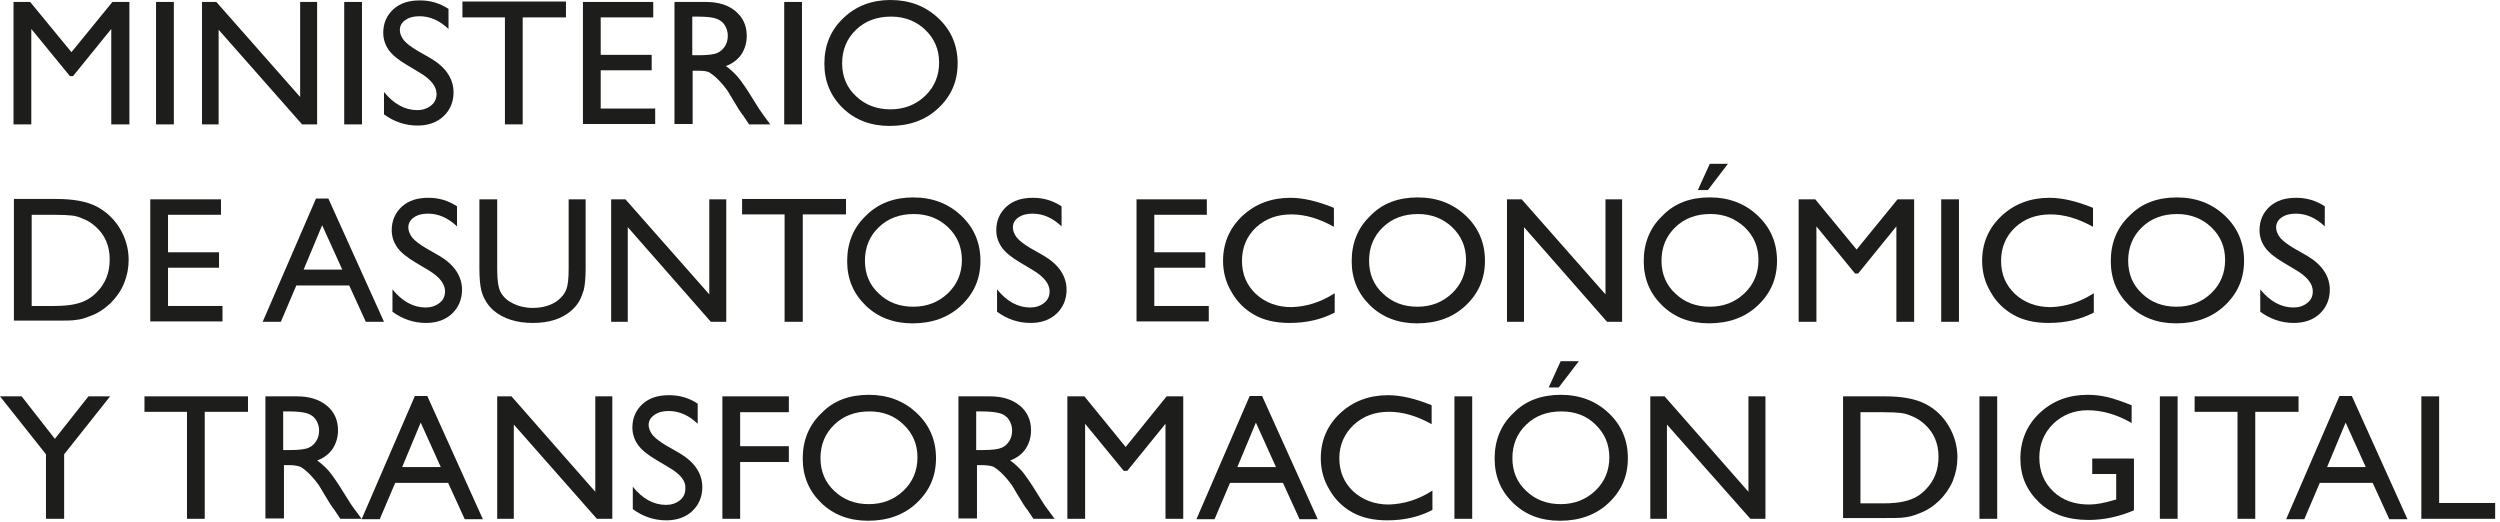 <?xml version="1.0" encoding="utf-8"?>
<svg xmlns="http://www.w3.org/2000/svg" fill="none" height="100%" overflow="visible" preserveAspectRatio="none" style="display: block;" viewBox="0 0 67 14" width="100%">
<g id="Vector">
<path d="M3.013 0.052H3.468V3.334H2.982V0.776L1.957 2.04H1.874L0.839 0.776V3.334H0.362V0.052H0.808L1.915 1.398L3.013 0.052Z" fill="#1D1D1B"/>
<path d="M4.659 0.052H4.182V3.334H4.659V0.052Z" fill="#1D1D1B"/>
<path d="M8.044 0.052H8.499V3.334H8.096L5.859 0.797V3.334H5.414V0.052H5.797L8.044 2.599V0.052Z" fill="#1D1D1B"/>
<path d="M9.701 0.052H9.225V3.334H9.701V0.052Z" fill="#1D1D1B"/>
<path d="M11.264 1.957L10.902 1.739C10.674 1.605 10.509 1.47 10.415 1.336C10.322 1.201 10.271 1.046 10.271 0.88C10.271 0.621 10.364 0.414 10.54 0.249C10.726 0.083 10.954 0.011 11.254 0.011C11.534 0.011 11.782 0.083 12.02 0.238V0.777C11.782 0.549 11.523 0.435 11.244 0.435C11.088 0.435 10.964 0.466 10.861 0.539C10.757 0.611 10.716 0.704 10.716 0.808C10.716 0.901 10.757 0.994 10.83 1.087C10.902 1.17 11.026 1.263 11.182 1.356L11.544 1.563C11.948 1.802 12.155 2.112 12.155 2.475C12.155 2.733 12.062 2.951 11.886 3.116C11.71 3.282 11.472 3.365 11.192 3.365C10.861 3.365 10.56 3.261 10.291 3.065V2.464C10.55 2.785 10.85 2.951 11.182 2.951C11.326 2.951 11.451 2.909 11.554 2.827C11.658 2.744 11.699 2.64 11.699 2.516C11.699 2.319 11.554 2.133 11.264 1.957Z" fill="#1D1D1B"/>
<path d="M12.393 0.041H15.168V0.466H14.008V3.333H13.532V0.466H12.393V0.041Z" fill="#1D1D1B"/>
<path d="M15.623 0.052H17.507V0.466H16.099V1.47H17.465V1.884H16.099V2.909H17.559V3.323H15.623V0.052Z" fill="#1D1D1B"/>
<path d="M18.076 3.334V0.052H18.915C19.257 0.052 19.516 0.135 19.712 0.3C19.909 0.466 20.013 0.683 20.013 0.963C20.013 1.149 19.961 1.315 19.868 1.46C19.774 1.594 19.63 1.708 19.453 1.77C19.557 1.843 19.661 1.936 19.764 2.05C19.868 2.174 20.013 2.381 20.189 2.671C20.302 2.857 20.396 3.002 20.468 3.096L20.644 3.334H20.075L19.93 3.116C19.93 3.106 19.919 3.096 19.899 3.075L19.805 2.94L19.661 2.702L19.505 2.443C19.412 2.309 19.319 2.205 19.236 2.122C19.153 2.04 19.081 1.988 19.019 1.946C18.956 1.905 18.843 1.895 18.687 1.895H18.563V3.323H18.076V3.334ZM18.698 0.445H18.553V1.48H18.729C18.967 1.48 19.133 1.46 19.226 1.418C19.319 1.377 19.381 1.315 19.433 1.232C19.485 1.149 19.505 1.056 19.505 0.952C19.505 0.849 19.474 0.756 19.422 0.673C19.371 0.59 19.288 0.528 19.184 0.497C19.102 0.466 18.936 0.445 18.698 0.445Z" fill="#1D1D1B"/>
<path d="M21.493 0.052H21.017V3.334H21.493V0.052Z" fill="#1D1D1B"/>
<path d="M23.863 0C24.381 0 24.806 0.166 25.147 0.487C25.489 0.808 25.665 1.211 25.665 1.698C25.665 2.184 25.489 2.578 25.147 2.899C24.806 3.22 24.371 3.375 23.843 3.375C23.346 3.375 22.921 3.22 22.59 2.899C22.259 2.578 22.093 2.184 22.093 1.708C22.093 1.222 22.259 0.808 22.601 0.487C22.932 0.166 23.356 0 23.863 0ZM23.884 0.445C23.501 0.445 23.191 0.559 22.942 0.797C22.694 1.035 22.569 1.336 22.569 1.698C22.569 2.05 22.694 2.35 22.942 2.578C23.191 2.816 23.501 2.93 23.863 2.93C24.236 2.93 24.547 2.806 24.795 2.568C25.044 2.329 25.168 2.029 25.168 1.677C25.168 1.325 25.044 1.035 24.795 0.797C24.557 0.569 24.247 0.445 23.884 0.445Z" fill="#1D1D1B"/>
<path d="M0.373 8.614V5.332H1.501C1.957 5.332 2.309 5.394 2.578 5.529C2.837 5.663 3.054 5.86 3.21 6.119C3.365 6.377 3.448 6.657 3.448 6.968C3.448 7.185 3.406 7.392 3.323 7.599C3.241 7.796 3.116 7.972 2.961 8.127C2.795 8.282 2.609 8.407 2.392 8.479C2.267 8.531 2.154 8.562 2.05 8.572C1.947 8.593 1.75 8.593 1.45 8.593H0.373V8.614ZM1.45 5.756H0.849V8.2H1.46C1.698 8.2 1.884 8.179 2.019 8.148C2.154 8.117 2.257 8.075 2.35 8.024C2.443 7.972 2.516 7.91 2.588 7.837C2.827 7.599 2.94 7.309 2.94 6.947C2.94 6.595 2.816 6.305 2.578 6.088C2.485 6.005 2.392 5.932 2.267 5.881C2.154 5.829 2.04 5.787 1.936 5.777C1.843 5.767 1.677 5.756 1.45 5.756Z" fill="#1D1D1B"/>
<path d="M4.027 5.342H5.922V5.756H4.503V6.761H5.87V7.175H4.503V8.2H5.963V8.614H4.027V5.342Z" fill="#1D1D1B"/>
<path d="M8.469 5.321H8.8L10.291 8.624H9.804L9.359 7.651H7.941L7.527 8.624H7.04L8.469 5.321ZM9.173 7.226L8.634 6.036L8.137 7.226H9.173Z" fill="#1D1D1B"/>
<path d="M11.492 7.247L11.129 7.03C10.902 6.895 10.736 6.761 10.643 6.626C10.55 6.492 10.498 6.336 10.498 6.171C10.498 5.912 10.591 5.705 10.767 5.539C10.953 5.374 11.181 5.301 11.481 5.301C11.761 5.301 12.009 5.374 12.248 5.529V6.067C12.009 5.839 11.751 5.726 11.471 5.726C11.316 5.726 11.191 5.757 11.088 5.829C10.984 5.902 10.943 5.995 10.943 6.098C10.943 6.191 10.984 6.285 11.057 6.378C11.129 6.461 11.254 6.554 11.409 6.647L11.771 6.854C12.175 7.092 12.382 7.403 12.382 7.765C12.382 8.024 12.289 8.241 12.113 8.407C11.937 8.573 11.699 8.655 11.419 8.655C11.088 8.655 10.788 8.552 10.518 8.355V7.755C10.777 8.076 11.078 8.241 11.409 8.241C11.554 8.241 11.678 8.2 11.782 8.117C11.885 8.034 11.927 7.931 11.927 7.807C11.927 7.61 11.782 7.423 11.492 7.247Z" fill="#1D1D1B"/>
<path d="M15.219 5.342H15.695V7.206C15.695 7.454 15.675 7.651 15.644 7.775C15.602 7.9 15.561 8.013 15.509 8.096C15.457 8.179 15.385 8.262 15.312 8.324C15.053 8.552 14.701 8.655 14.277 8.655C13.842 8.655 13.49 8.541 13.231 8.324C13.149 8.252 13.086 8.179 13.035 8.096C12.983 8.013 12.931 7.91 12.9 7.786C12.869 7.661 12.848 7.465 12.848 7.206V5.342H13.325V7.206C13.325 7.516 13.356 7.734 13.428 7.848C13.501 7.972 13.604 8.065 13.759 8.138C13.904 8.21 14.08 8.252 14.277 8.252C14.556 8.252 14.795 8.179 14.971 8.034C15.064 7.951 15.136 7.868 15.178 7.755C15.219 7.651 15.24 7.465 15.24 7.206V5.342H15.219Z" fill="#1D1D1B"/>
<path d="M19.009 5.342H19.464V8.624H19.05L16.824 6.088V8.624H16.379V5.342H16.762L19.009 7.889V5.342Z" fill="#1D1D1B"/>
<path d="M19.888 5.332H22.673V5.746H21.514V8.624H21.027V5.746H19.888V5.332Z" fill="#1D1D1B"/>
<path d="M24.474 5.291C24.992 5.291 25.416 5.456 25.758 5.777C26.1 6.098 26.276 6.502 26.276 6.988C26.276 7.475 26.1 7.868 25.758 8.189C25.416 8.51 24.982 8.666 24.453 8.666C23.957 8.666 23.532 8.51 23.201 8.189C22.869 7.868 22.704 7.475 22.704 6.999C22.704 6.512 22.869 6.098 23.211 5.777C23.542 5.446 23.967 5.291 24.474 5.291ZM24.495 5.736C24.112 5.736 23.801 5.85 23.553 6.088C23.304 6.326 23.18 6.626 23.18 6.988C23.18 7.34 23.304 7.641 23.553 7.868C23.801 8.107 24.112 8.22 24.474 8.22C24.847 8.22 25.157 8.096 25.406 7.858C25.654 7.62 25.779 7.32 25.779 6.968C25.779 6.616 25.654 6.326 25.406 6.088C25.168 5.86 24.857 5.736 24.495 5.736Z" fill="#1D1D1B"/>
<path d="M27.694 7.247L27.332 7.03C27.104 6.895 26.938 6.761 26.845 6.626C26.752 6.492 26.7 6.336 26.7 6.171C26.7 5.912 26.794 5.705 26.97 5.539C27.156 5.374 27.384 5.301 27.684 5.301C27.963 5.301 28.212 5.374 28.45 5.529V6.067C28.212 5.839 27.953 5.726 27.674 5.726C27.518 5.726 27.394 5.757 27.29 5.829C27.187 5.902 27.145 5.995 27.145 6.098C27.145 6.191 27.187 6.285 27.259 6.378C27.332 6.461 27.456 6.554 27.611 6.647L27.974 6.854C28.378 7.092 28.584 7.403 28.584 7.765C28.584 8.024 28.491 8.241 28.315 8.407C28.139 8.573 27.901 8.655 27.622 8.655C27.29 8.655 26.99 8.552 26.721 8.355V7.755C26.98 8.076 27.28 8.241 27.611 8.241C27.756 8.241 27.881 8.2 27.984 8.117C28.088 8.034 28.129 7.931 28.129 7.807C28.129 7.61 27.984 7.423 27.694 7.247Z" fill="#1D1D1B"/>
<path d="M30.459 5.342H32.343V5.756H30.935V6.761H32.302V7.175H30.935V8.2H32.395V8.614H30.459V5.342Z" fill="#1D1D1B"/>
<path d="M35.77 7.858V8.376C35.418 8.562 35.014 8.655 34.559 8.655C34.186 8.655 33.875 8.583 33.616 8.438C33.358 8.293 33.151 8.086 33.006 7.827C32.85 7.568 32.778 7.289 32.778 6.989C32.778 6.512 32.954 6.109 33.295 5.788C33.637 5.467 34.072 5.301 34.579 5.301C34.931 5.301 35.314 5.394 35.749 5.57V6.078C35.356 5.86 34.983 5.746 34.61 5.746C34.227 5.746 33.917 5.86 33.658 6.098C33.409 6.336 33.285 6.637 33.285 6.989C33.285 7.351 33.409 7.641 33.658 7.879C33.906 8.107 34.227 8.231 34.61 8.231C34.993 8.221 35.387 8.107 35.77 7.858Z" fill="#1D1D1B"/>
<path d="M37.995 5.291C38.513 5.291 38.938 5.456 39.279 5.777C39.621 6.098 39.797 6.502 39.797 6.988C39.797 7.475 39.621 7.868 39.279 8.189C38.938 8.51 38.503 8.666 37.975 8.666C37.478 8.666 37.053 8.51 36.722 8.189C36.391 7.868 36.225 7.475 36.225 6.999C36.225 6.512 36.391 6.098 36.732 5.777C37.053 5.446 37.478 5.291 37.995 5.291ZM38.006 5.736C37.623 5.736 37.312 5.85 37.064 6.088C36.815 6.326 36.691 6.626 36.691 6.988C36.691 7.34 36.815 7.641 37.064 7.868C37.312 8.107 37.623 8.22 37.985 8.22C38.358 8.22 38.668 8.096 38.917 7.858C39.165 7.62 39.29 7.32 39.29 6.968C39.29 6.616 39.165 6.326 38.917 6.088C38.679 5.86 38.368 5.736 38.006 5.736Z" fill="#1D1D1B"/>
<path d="M43.027 5.342H43.472V8.624H43.069L40.843 6.088V8.624H40.387V5.342H40.781L43.027 7.889V5.342Z" fill="#1D1D1B"/>
<path d="M45.822 5.29C46.34 5.29 46.765 5.456 47.106 5.777C47.448 6.098 47.624 6.502 47.624 6.988C47.624 7.475 47.448 7.868 47.106 8.189C46.765 8.51 46.33 8.665 45.802 8.665C45.294 8.665 44.88 8.51 44.549 8.189C44.218 7.868 44.052 7.475 44.052 6.998C44.052 6.512 44.218 6.098 44.559 5.777C44.88 5.446 45.305 5.29 45.822 5.29ZM45.843 5.735C45.46 5.735 45.15 5.849 44.901 6.087C44.653 6.326 44.528 6.626 44.528 6.988C44.528 7.34 44.653 7.64 44.901 7.868C45.15 8.106 45.46 8.22 45.822 8.22C46.195 8.22 46.506 8.096 46.754 7.858C47.003 7.62 47.127 7.319 47.127 6.967C47.127 6.615 47.003 6.326 46.754 6.087C46.506 5.86 46.206 5.735 45.843 5.735ZM46.309 4.39L45.771 5.094H45.502L45.822 4.39H46.309Z" fill="#1D1D1B"/>
<path d="M50.854 5.342H51.299V8.624H50.823V6.067L49.798 7.33H49.715L48.68 6.067V8.624H48.204V5.342H48.649L49.757 6.688L50.854 5.342Z" fill="#1D1D1B"/>
<path d="M52.5 5.342H52.024V8.624H52.5V5.342Z" fill="#1D1D1B"/>
<path d="M56.114 7.858V8.376C55.761 8.562 55.358 8.655 54.902 8.655C54.529 8.655 54.219 8.583 53.96 8.438C53.701 8.293 53.494 8.086 53.349 7.827C53.194 7.568 53.121 7.289 53.121 6.989C53.121 6.512 53.297 6.109 53.639 5.788C53.981 5.467 54.416 5.301 54.923 5.301C55.275 5.301 55.658 5.394 56.093 5.57V6.078C55.699 5.86 55.327 5.746 54.954 5.746C54.571 5.746 54.26 5.86 54.002 6.098C53.753 6.336 53.629 6.637 53.629 6.989C53.629 7.351 53.753 7.641 54.002 7.879C54.25 8.107 54.571 8.231 54.954 8.231C55.337 8.221 55.73 8.107 56.114 7.858Z" fill="#1D1D1B"/>
<path d="M58.339 5.291C58.857 5.291 59.281 5.456 59.623 5.777C59.965 6.098 60.141 6.502 60.141 6.988C60.141 7.475 59.965 7.868 59.623 8.189C59.281 8.51 58.846 8.666 58.318 8.666C57.822 8.666 57.397 8.51 57.066 8.189C56.734 7.868 56.569 7.475 56.569 6.999C56.569 6.512 56.734 6.098 57.076 5.777C57.397 5.446 57.822 5.291 58.339 5.291ZM58.349 5.736C57.966 5.736 57.656 5.85 57.407 6.088C57.159 6.326 57.035 6.626 57.035 6.988C57.035 7.34 57.159 7.641 57.407 7.868C57.656 8.107 57.966 8.22 58.329 8.22C58.702 8.22 59.012 8.096 59.261 7.858C59.509 7.62 59.633 7.32 59.633 6.968C59.633 6.616 59.509 6.326 59.261 6.088C59.022 5.86 58.712 5.736 58.349 5.736Z" fill="#1D1D1B"/>
<path d="M61.548 7.247L61.186 7.03C60.958 6.895 60.793 6.761 60.7 6.626C60.606 6.492 60.555 6.336 60.555 6.171C60.555 5.912 60.648 5.705 60.824 5.539C61.01 5.374 61.238 5.301 61.538 5.301C61.818 5.301 62.066 5.374 62.304 5.529V6.067C62.066 5.839 61.807 5.726 61.528 5.726C61.373 5.726 61.248 5.757 61.145 5.829C61.041 5.902 61 5.995 61 6.098C61 6.191 61.041 6.285 61.114 6.378C61.186 6.461 61.31 6.554 61.466 6.647L61.828 6.854C62.232 7.092 62.439 7.403 62.439 7.765C62.439 8.024 62.346 8.241 62.17 8.407C61.994 8.573 61.756 8.655 61.476 8.655C61.145 8.655 60.844 8.552 60.575 8.355V7.755C60.834 8.076 61.134 8.241 61.466 8.241C61.611 8.241 61.735 8.2 61.838 8.117C61.942 8.034 61.983 7.931 61.983 7.807C61.983 7.61 61.838 7.423 61.548 7.247Z" fill="#1D1D1B"/>
<path d="M2.371 10.622H2.951L1.719 12.175V13.904H1.232V12.175L0 10.622H0.58L1.47 11.761L2.371 10.622Z" fill="#1D1D1B"/>
<path d="M3.872 10.622H6.646V11.037H5.487V13.904H5.011V11.037H3.872V10.622Z" fill="#1D1D1B"/>
<path d="M7.113 13.904V10.622H7.951C8.293 10.622 8.552 10.705 8.759 10.871C8.956 11.037 9.059 11.254 9.059 11.533C9.059 11.72 9.007 11.885 8.914 12.03C8.821 12.165 8.676 12.279 8.5 12.341C8.604 12.413 8.707 12.507 8.811 12.62C8.914 12.745 9.059 12.952 9.235 13.242C9.349 13.428 9.442 13.573 9.515 13.666L9.691 13.904H9.121L8.976 13.687C8.976 13.677 8.966 13.666 8.945 13.646L8.852 13.511L8.707 13.273L8.552 13.014C8.459 12.879 8.366 12.776 8.283 12.693C8.2 12.61 8.127 12.558 8.065 12.517C8.003 12.486 7.889 12.465 7.734 12.465H7.61V13.894H7.113V13.904ZM7.734 11.026H7.589V12.061H7.775C8.014 12.061 8.179 12.041 8.272 11.999C8.366 11.958 8.428 11.896 8.479 11.813C8.531 11.73 8.552 11.637 8.552 11.533C8.552 11.43 8.521 11.337 8.469 11.254C8.417 11.171 8.335 11.109 8.231 11.078C8.138 11.047 7.972 11.026 7.734 11.026Z" fill="#1D1D1B"/>
<path d="M11.119 10.612H11.451L12.941 13.915H12.455L12.01 12.941H10.591L10.177 13.915H9.691L11.119 10.612ZM11.813 12.517L11.275 11.326L10.778 12.517H11.813Z" fill="#1D1D1B"/>
<path d="M15.954 10.622H16.41V13.904H15.996L13.77 11.378V13.904H13.325V10.622H13.708L15.954 13.18V10.622Z" fill="#1D1D1B"/>
<path d="M17.942 12.537L17.58 12.32C17.352 12.185 17.186 12.051 17.093 11.916C17 11.781 16.948 11.626 16.948 11.46C16.948 11.202 17.041 10.995 17.217 10.829C17.404 10.663 17.631 10.591 17.932 10.591C18.211 10.591 18.47 10.663 18.698 10.819V11.357C18.46 11.129 18.201 11.015 17.921 11.015C17.766 11.015 17.642 11.046 17.538 11.119C17.435 11.191 17.383 11.284 17.383 11.388C17.383 11.481 17.424 11.574 17.497 11.668C17.569 11.75 17.694 11.844 17.849 11.937L18.211 12.144C18.615 12.382 18.822 12.693 18.822 13.055C18.822 13.314 18.729 13.531 18.553 13.697C18.377 13.862 18.139 13.945 17.859 13.945C17.528 13.945 17.228 13.842 16.959 13.645V13.044C17.217 13.365 17.518 13.531 17.849 13.531C17.994 13.531 18.118 13.49 18.222 13.407C18.325 13.324 18.367 13.22 18.367 13.096C18.387 12.899 18.242 12.713 17.942 12.537Z" fill="#1D1D1B"/>
<path d="M19.36 10.622H21.141V11.047H19.836V11.958H21.141V12.382H19.836V13.904H19.36V10.622Z" fill="#1D1D1B"/>
<path d="M23.284 10.581C23.801 10.581 24.226 10.747 24.567 11.068C24.909 11.389 25.085 11.792 25.085 12.279C25.085 12.766 24.909 13.159 24.567 13.48C24.226 13.801 23.791 13.956 23.263 13.956C22.766 13.956 22.341 13.801 22.01 13.48C21.679 13.159 21.513 12.766 21.513 12.289C21.513 11.803 21.679 11.389 22.02 11.068C22.341 10.736 22.766 10.581 23.284 10.581ZM23.304 11.026C22.921 11.026 22.611 11.14 22.362 11.378C22.114 11.616 21.989 11.917 21.989 12.279C21.989 12.631 22.114 12.931 22.362 13.159C22.611 13.397 22.921 13.511 23.284 13.511C23.656 13.511 23.967 13.387 24.215 13.149C24.464 12.911 24.588 12.61 24.588 12.258C24.588 11.906 24.464 11.616 24.215 11.378C23.967 11.14 23.667 11.026 23.304 11.026Z" fill="#1D1D1B"/>
<path d="M25.686 13.904V10.622H26.525C26.866 10.622 27.125 10.705 27.332 10.871C27.529 11.037 27.632 11.254 27.632 11.533C27.632 11.72 27.581 11.885 27.487 12.03C27.394 12.165 27.249 12.279 27.073 12.341C27.177 12.413 27.28 12.507 27.384 12.62C27.487 12.745 27.632 12.952 27.808 13.242C27.922 13.428 28.015 13.573 28.088 13.666L28.264 13.904H27.695L27.55 13.687C27.55 13.677 27.539 13.666 27.518 13.646L27.425 13.511L27.28 13.273L27.125 13.014C27.032 12.879 26.939 12.776 26.856 12.693C26.773 12.61 26.701 12.558 26.639 12.517C26.576 12.486 26.462 12.465 26.307 12.465H26.183V13.894H25.686V13.904ZM26.307 11.026H26.162V12.061H26.349C26.587 12.061 26.752 12.041 26.846 11.999C26.939 11.958 27.001 11.896 27.053 11.813C27.104 11.73 27.125 11.637 27.125 11.533C27.125 11.43 27.094 11.337 27.042 11.254C26.991 11.171 26.908 11.109 26.804 11.078C26.701 11.047 26.535 11.026 26.307 11.026Z" fill="#1D1D1B"/>
<path d="M31.266 10.622H31.711V13.904H31.235V11.357L30.21 12.62H30.117L29.081 11.357V13.904H28.605V10.622H29.061L30.168 11.979L31.266 10.622Z" fill="#1D1D1B"/>
<path d="M33.492 10.612H33.824L35.315 13.915H34.828L34.383 12.941H32.964L32.55 13.915H32.064L33.492 10.612ZM34.196 12.517L33.658 11.326L33.161 12.517H34.196Z" fill="#1D1D1B"/>
<path d="M38.389 13.148V13.666C38.037 13.852 37.633 13.945 37.178 13.945C36.805 13.945 36.494 13.873 36.235 13.728C35.977 13.583 35.77 13.376 35.625 13.117C35.469 12.858 35.397 12.579 35.397 12.278C35.397 11.802 35.573 11.398 35.914 11.077C36.256 10.757 36.691 10.591 37.198 10.591C37.55 10.591 37.933 10.684 38.368 10.86V11.367C37.975 11.15 37.602 11.036 37.229 11.036C36.846 11.036 36.536 11.15 36.277 11.388C36.028 11.626 35.894 11.926 35.894 12.278C35.894 12.641 36.018 12.931 36.267 13.169C36.515 13.396 36.836 13.521 37.219 13.521C37.612 13.51 38.006 13.396 38.389 13.148Z" fill="#1D1D1B"/>
<path d="M39.455 10.622H38.979V13.904H39.455V10.622Z" fill="#1D1D1B"/>
<path d="M41.826 10.581C42.344 10.581 42.768 10.746 43.11 11.067C43.452 11.388 43.627 11.792 43.627 12.279C43.627 12.765 43.452 13.159 43.11 13.48C42.768 13.801 42.333 13.956 41.805 13.956C41.298 13.956 40.884 13.801 40.553 13.48C40.221 13.159 40.056 12.765 40.056 12.289C40.056 11.802 40.221 11.388 40.563 11.067C40.884 10.736 41.319 10.581 41.826 10.581ZM41.847 11.026C41.464 11.026 41.153 11.14 40.905 11.378C40.656 11.616 40.532 11.916 40.532 12.279C40.532 12.631 40.656 12.931 40.905 13.159C41.153 13.397 41.464 13.511 41.826 13.511C42.199 13.511 42.509 13.386 42.758 13.148C43.006 12.91 43.13 12.61 43.13 12.258C43.13 11.906 43.006 11.616 42.758 11.378C42.52 11.14 42.209 11.026 41.847 11.026ZM42.313 9.68L41.774 10.384H41.505L41.826 9.68H42.313Z" fill="#1D1D1B"/>
<path d="M46.858 10.622H47.314V13.904H46.91L44.674 11.378V13.904H44.228V10.622H44.611L46.858 13.18V10.622Z" fill="#1D1D1B"/>
<path d="M49.394 13.904V10.622H50.513C50.968 10.622 51.32 10.684 51.589 10.819C51.858 10.954 52.066 11.15 52.221 11.409C52.376 11.668 52.459 11.948 52.459 12.258C52.459 12.476 52.417 12.683 52.335 12.89C52.252 13.086 52.128 13.262 51.972 13.418C51.807 13.573 51.62 13.697 51.403 13.77C51.279 13.821 51.165 13.852 51.061 13.863C50.958 13.884 50.761 13.884 50.461 13.884H49.394V13.904ZM50.461 11.047H49.86V13.49H50.471C50.709 13.49 50.896 13.47 51.03 13.438C51.165 13.407 51.268 13.366 51.361 13.314C51.455 13.262 51.527 13.2 51.6 13.128C51.838 12.89 51.952 12.6 51.952 12.237C51.952 11.885 51.827 11.596 51.589 11.378C51.496 11.295 51.403 11.223 51.279 11.171C51.165 11.119 51.051 11.078 50.947 11.068C50.854 11.057 50.689 11.047 50.461 11.047Z" fill="#1D1D1B"/>
<path d="M53.525 10.622H53.049V13.904H53.525V10.622Z" fill="#1D1D1B"/>
<path d="M56.072 12.289H57.19V13.677C56.776 13.853 56.372 13.935 55.968 13.935C55.42 13.935 54.974 13.78 54.643 13.459C54.312 13.138 54.146 12.755 54.146 12.289C54.146 11.803 54.322 11.389 54.664 11.068C55.006 10.747 55.43 10.581 55.948 10.581C56.134 10.581 56.31 10.602 56.486 10.643C56.652 10.685 56.869 10.757 57.128 10.861V11.337C56.735 11.109 56.341 10.995 55.948 10.995C55.585 10.995 55.275 11.12 55.026 11.358C54.778 11.606 54.654 11.906 54.654 12.258C54.654 12.631 54.778 12.931 55.026 13.169C55.275 13.408 55.596 13.521 55.989 13.521C56.175 13.521 56.403 13.48 56.672 13.397L56.714 13.387V12.704H56.072V12.289Z" fill="#1D1D1B"/>
<path d="M58.36 10.622H57.884V13.904H58.36V10.622Z" fill="#1D1D1B"/>
<path d="M58.816 10.622H61.601V11.037H60.441V13.904H59.965V11.037H58.816V10.622Z" fill="#1D1D1B"/>
<path d="M62.698 10.612H63.029L64.52 13.915H64.033L63.588 12.941H62.17L61.755 13.915H61.269L62.698 10.612ZM63.402 12.517L62.863 11.326L62.366 12.517H63.402Z" fill="#1D1D1B"/>
<path d="M64.892 10.622H65.369V13.48H66.87V13.904H64.892V10.622Z" fill="#1D1D1B"/>
</g>
</svg>